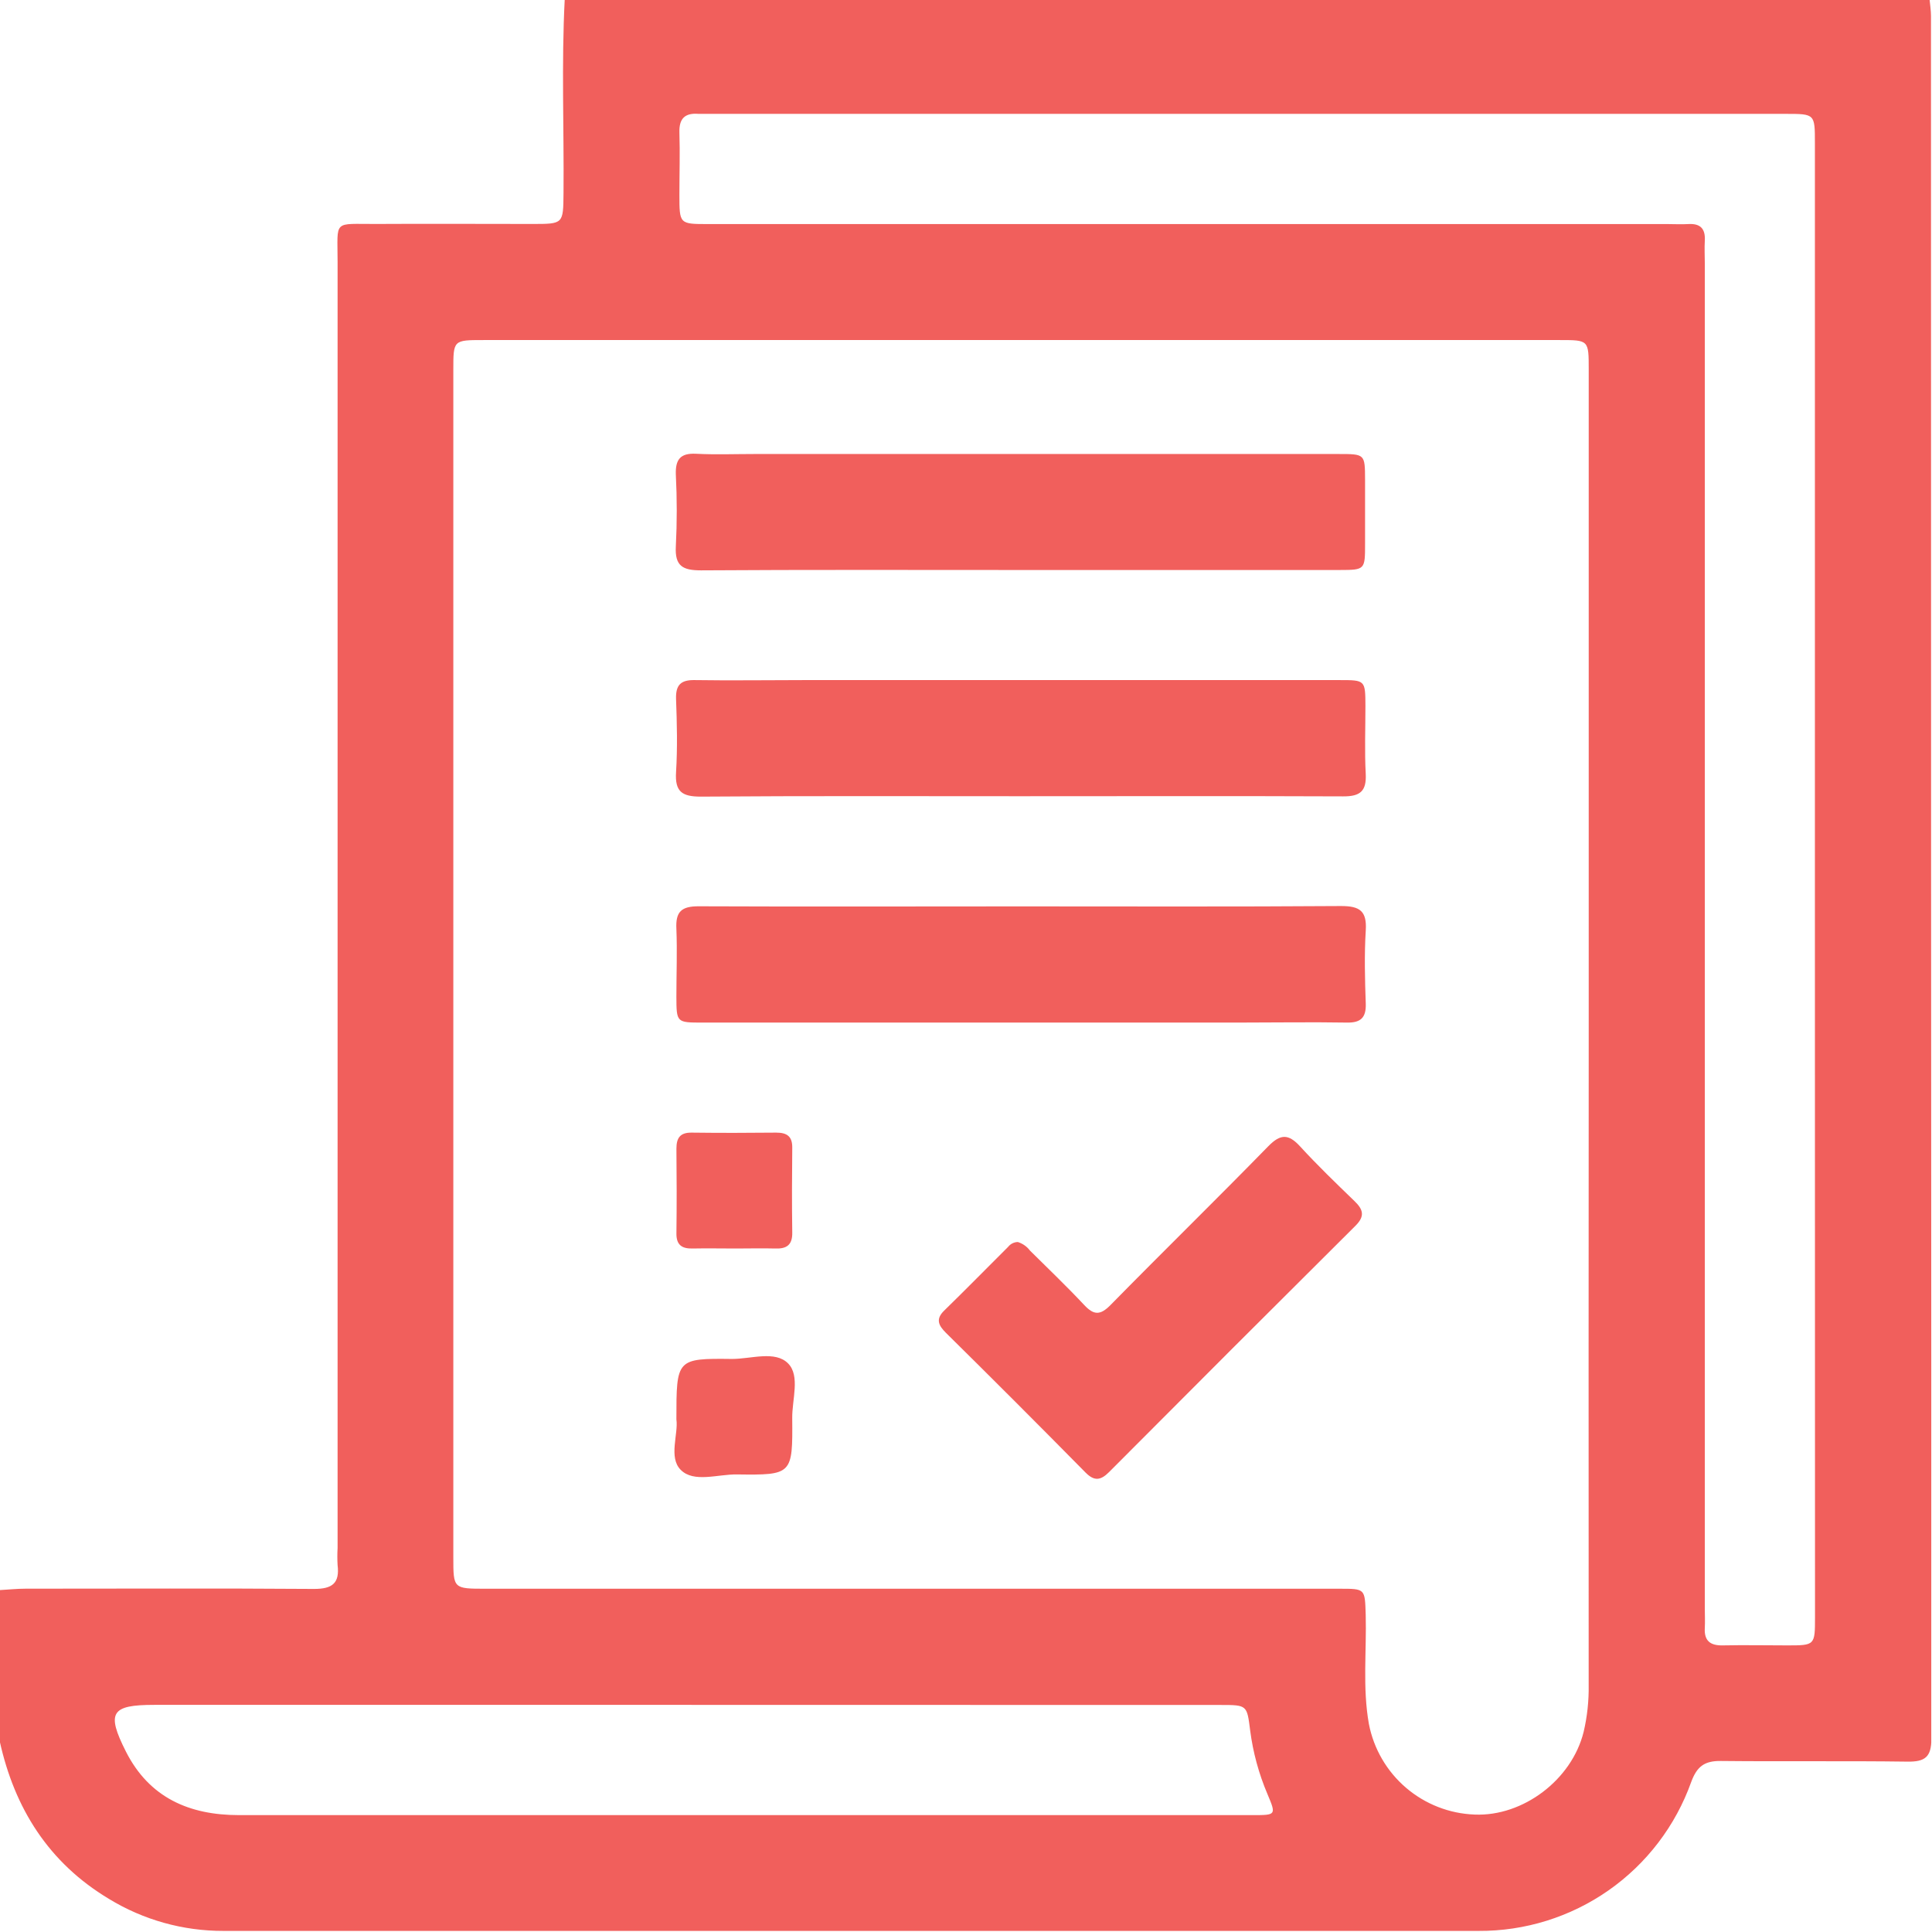 <svg width="512" height="512" viewBox="0 0 512 512" fill="none" xmlns="http://www.w3.org/2000/svg">
<g clip-path="url(#clip0_1456_1290)">
<g clip-path="url(#clip1_1456_1290)">
<path d="M149.658 -0.188H511.359C511.493 1.307 511.733 2.789 511.733 4.27C511.733 156.426 511.768 308.582 511.84 460.738C511.84 465.663 510.131 466.917 505.486 466.851C489.003 466.624 472.52 466.851 456.103 466.677C451.712 466.61 449.71 468.119 448.188 472.243C444.043 483.855 436.39 493.89 426.289 500.961C416.189 508.032 404.14 511.788 391.811 511.71C280.943 511.71 170.075 511.71 59.206 511.71C48.494 511.738 37.983 508.795 28.842 503.208C12.906 493.638 3.844 479.25 -0.094 461.352V421.391C2.229 421.257 4.551 421.017 6.86 421.017C32.326 421.017 57.778 420.897 83.231 421.084C88.062 421.084 90.051 419.576 89.464 414.757C89.377 413.264 89.377 411.766 89.464 410.273C89.464 296.636 89.464 183 89.464 69.364C89.464 58.072 88.129 59.407 99.701 59.353C113.515 59.273 127.316 59.353 141.076 59.353C149.325 59.353 149.258 59.353 149.338 51.185C149.485 34.061 148.777 16.937 149.658 -0.188ZM421.027 273.252C421.027 214.81 421.027 156.368 421.027 97.926C421.027 90.132 421.027 90.118 413.393 90.118H128.143C120.135 90.118 120.135 90.118 120.135 97.993V412.702C120.135 421.03 120.135 421.03 128.744 421.03H355.027C361.861 421.03 361.7 421.03 361.927 427.944C362.181 437.581 361.06 447.257 362.768 456.854C364.037 463.439 367.501 469.399 372.594 473.763C377.687 478.126 384.108 480.634 390.81 480.878C403.61 481.412 416.529 471.682 419.679 458.976C420.631 454.918 421.08 450.758 421.014 446.59C420.987 388.815 420.992 331.036 421.027 273.252ZM480.968 233.211V37.891C480.968 30.19 480.968 30.177 473.24 30.177H187.617C186.789 30.177 185.949 30.177 185.121 30.177C181.531 29.883 179.942 31.392 180.049 35.102C180.223 40.588 180.049 46.087 180.049 51.586C180.049 59.38 180.049 59.38 187.684 59.38H441.915C443.744 59.38 445.586 59.487 447.401 59.38C450.617 59.18 451.979 60.608 451.792 63.798C451.672 65.787 451.792 67.802 451.792 69.791V426.396C451.792 428.064 451.885 429.733 451.792 431.401C451.578 434.885 453.287 436.126 456.623 436.046C462.269 435.926 467.942 436.046 473.601 436.046C480.982 436.046 480.995 436.046 480.995 428.505L480.968 233.211ZM180.663 451.809H40.881C29.456 451.809 28.135 453.824 33.367 464.181C39.56 476.407 50.144 481.025 63.331 481.025C132.735 481.025 202.138 481.025 271.542 481.025H331.95C338.21 481.025 338.237 481.025 335.874 475.419C333.596 470.052 332.06 464.398 331.309 458.616C330.455 451.862 330.522 451.835 323.488 451.835L180.663 451.809Z" fill="#F15F5C"/>
<path d="M270.157 151.057C242.022 151.057 213.9 150.963 185.778 151.15C180.92 151.15 178.811 150.015 179.105 144.77C179.425 138.452 179.425 132.122 179.105 125.804C178.958 121.8 180.266 120.038 184.444 120.252C189.582 120.519 194.761 120.318 199.913 120.318H354.737C361.717 120.318 361.73 120.318 361.757 127.099C361.757 132.758 361.757 138.417 361.757 144.076C361.757 151.016 361.757 151.043 354.95 151.057H270.157Z" fill="#F15F5C"/>
<path d="M270.079 211.007C241.943 211.007 213.822 210.9 185.7 211.114C180.721 211.114 178.839 209.779 179.16 204.641C179.56 198.181 179.4 191.667 179.16 185.181C179.053 181.524 180.428 180.162 184.098 180.229C193.748 180.376 203.398 180.229 213.061 180.229H354.911C361.812 180.229 361.825 180.229 361.852 187.089C361.852 193.082 361.612 199.102 361.932 205.054C362.159 209.619 360.531 211.074 355.953 211.047C327.337 210.927 298.721 211.007 270.079 211.007Z" fill="#F15F5C"/>
<path d="M270.529 240.203C298.825 240.203 327.12 240.31 355.416 240.109C360.381 240.109 362.263 241.444 361.942 246.569C361.542 253.029 361.715 259.543 361.942 266.029C362.049 269.686 360.608 271.048 357.004 270.994C347.354 270.834 337.704 270.994 328.055 270.994H186.19C179.29 270.994 179.277 270.994 179.25 264.147C179.25 258.155 179.49 252.135 179.25 246.169C179.01 241.604 180.585 240.149 185.216 240.176C213.605 240.296 242.061 240.203 270.529 240.203Z" fill="#F15F5C"/>
<path d="M269.739 329.149C271.017 329.547 272.138 330.336 272.943 331.405C277.787 336.21 282.726 340.921 287.384 345.9C289.906 348.569 291.588 348.569 294.244 345.9C308.112 331.779 322.273 317.938 336.1 303.777C339.33 300.48 341.439 300.44 344.509 303.777C349.113 308.808 354.038 313.547 358.937 318.285C361.272 320.527 361.793 322.289 359.19 324.865C337.372 346.567 315.613 368.318 293.911 390.118C291.682 392.347 290 392.574 287.691 390.252C275.412 377.795 263.066 365.44 250.653 353.187C248.771 351.305 247.864 349.624 250.199 347.341C255.912 341.776 261.504 336.063 267.163 330.431C267.47 330.038 267.86 329.72 268.306 329.498C268.752 329.276 269.242 329.157 269.739 329.149Z" fill="#F15F5C"/>
<path d="M194.981 330.868C191.164 330.868 187.334 330.788 183.516 330.868C180.647 330.935 179.219 329.867 179.259 326.864C179.352 319.376 179.339 311.902 179.259 304.414C179.259 301.545 180.246 300.13 183.263 300.157C190.75 300.25 198.225 300.237 205.712 300.157C208.568 300.157 209.997 301.158 209.956 304.161C209.876 311.648 209.85 319.123 209.956 326.61C210.023 329.934 208.475 330.988 205.405 330.868C201.975 330.775 198.478 330.868 194.981 330.868Z" fill="#F15F5C"/>
<path d="M179.251 376.152C179.251 360.136 179.251 359.962 194.012 360.136C199.084 360.136 205.464 357.84 208.881 361.35C212.084 364.634 209.895 370.893 209.948 375.818C210.082 390.807 209.948 390.927 195.267 390.74C190.195 390.674 183.829 393.023 180.385 389.512C177.115 386.242 179.811 379.996 179.251 376.152Z" fill="#F15F5C"/>
</g>
</g>
<defs>
<clipPath id="clip0_1456_1290">
<rect width="512" height="512" fill="white"/>
</clipPath>
<clipPath id="clip1_1456_1290">
<rect width="512" height="511.937" fill="white" transform="translate(-0.195 -0.188)"/>
</clipPath>
</defs>
</svg>
